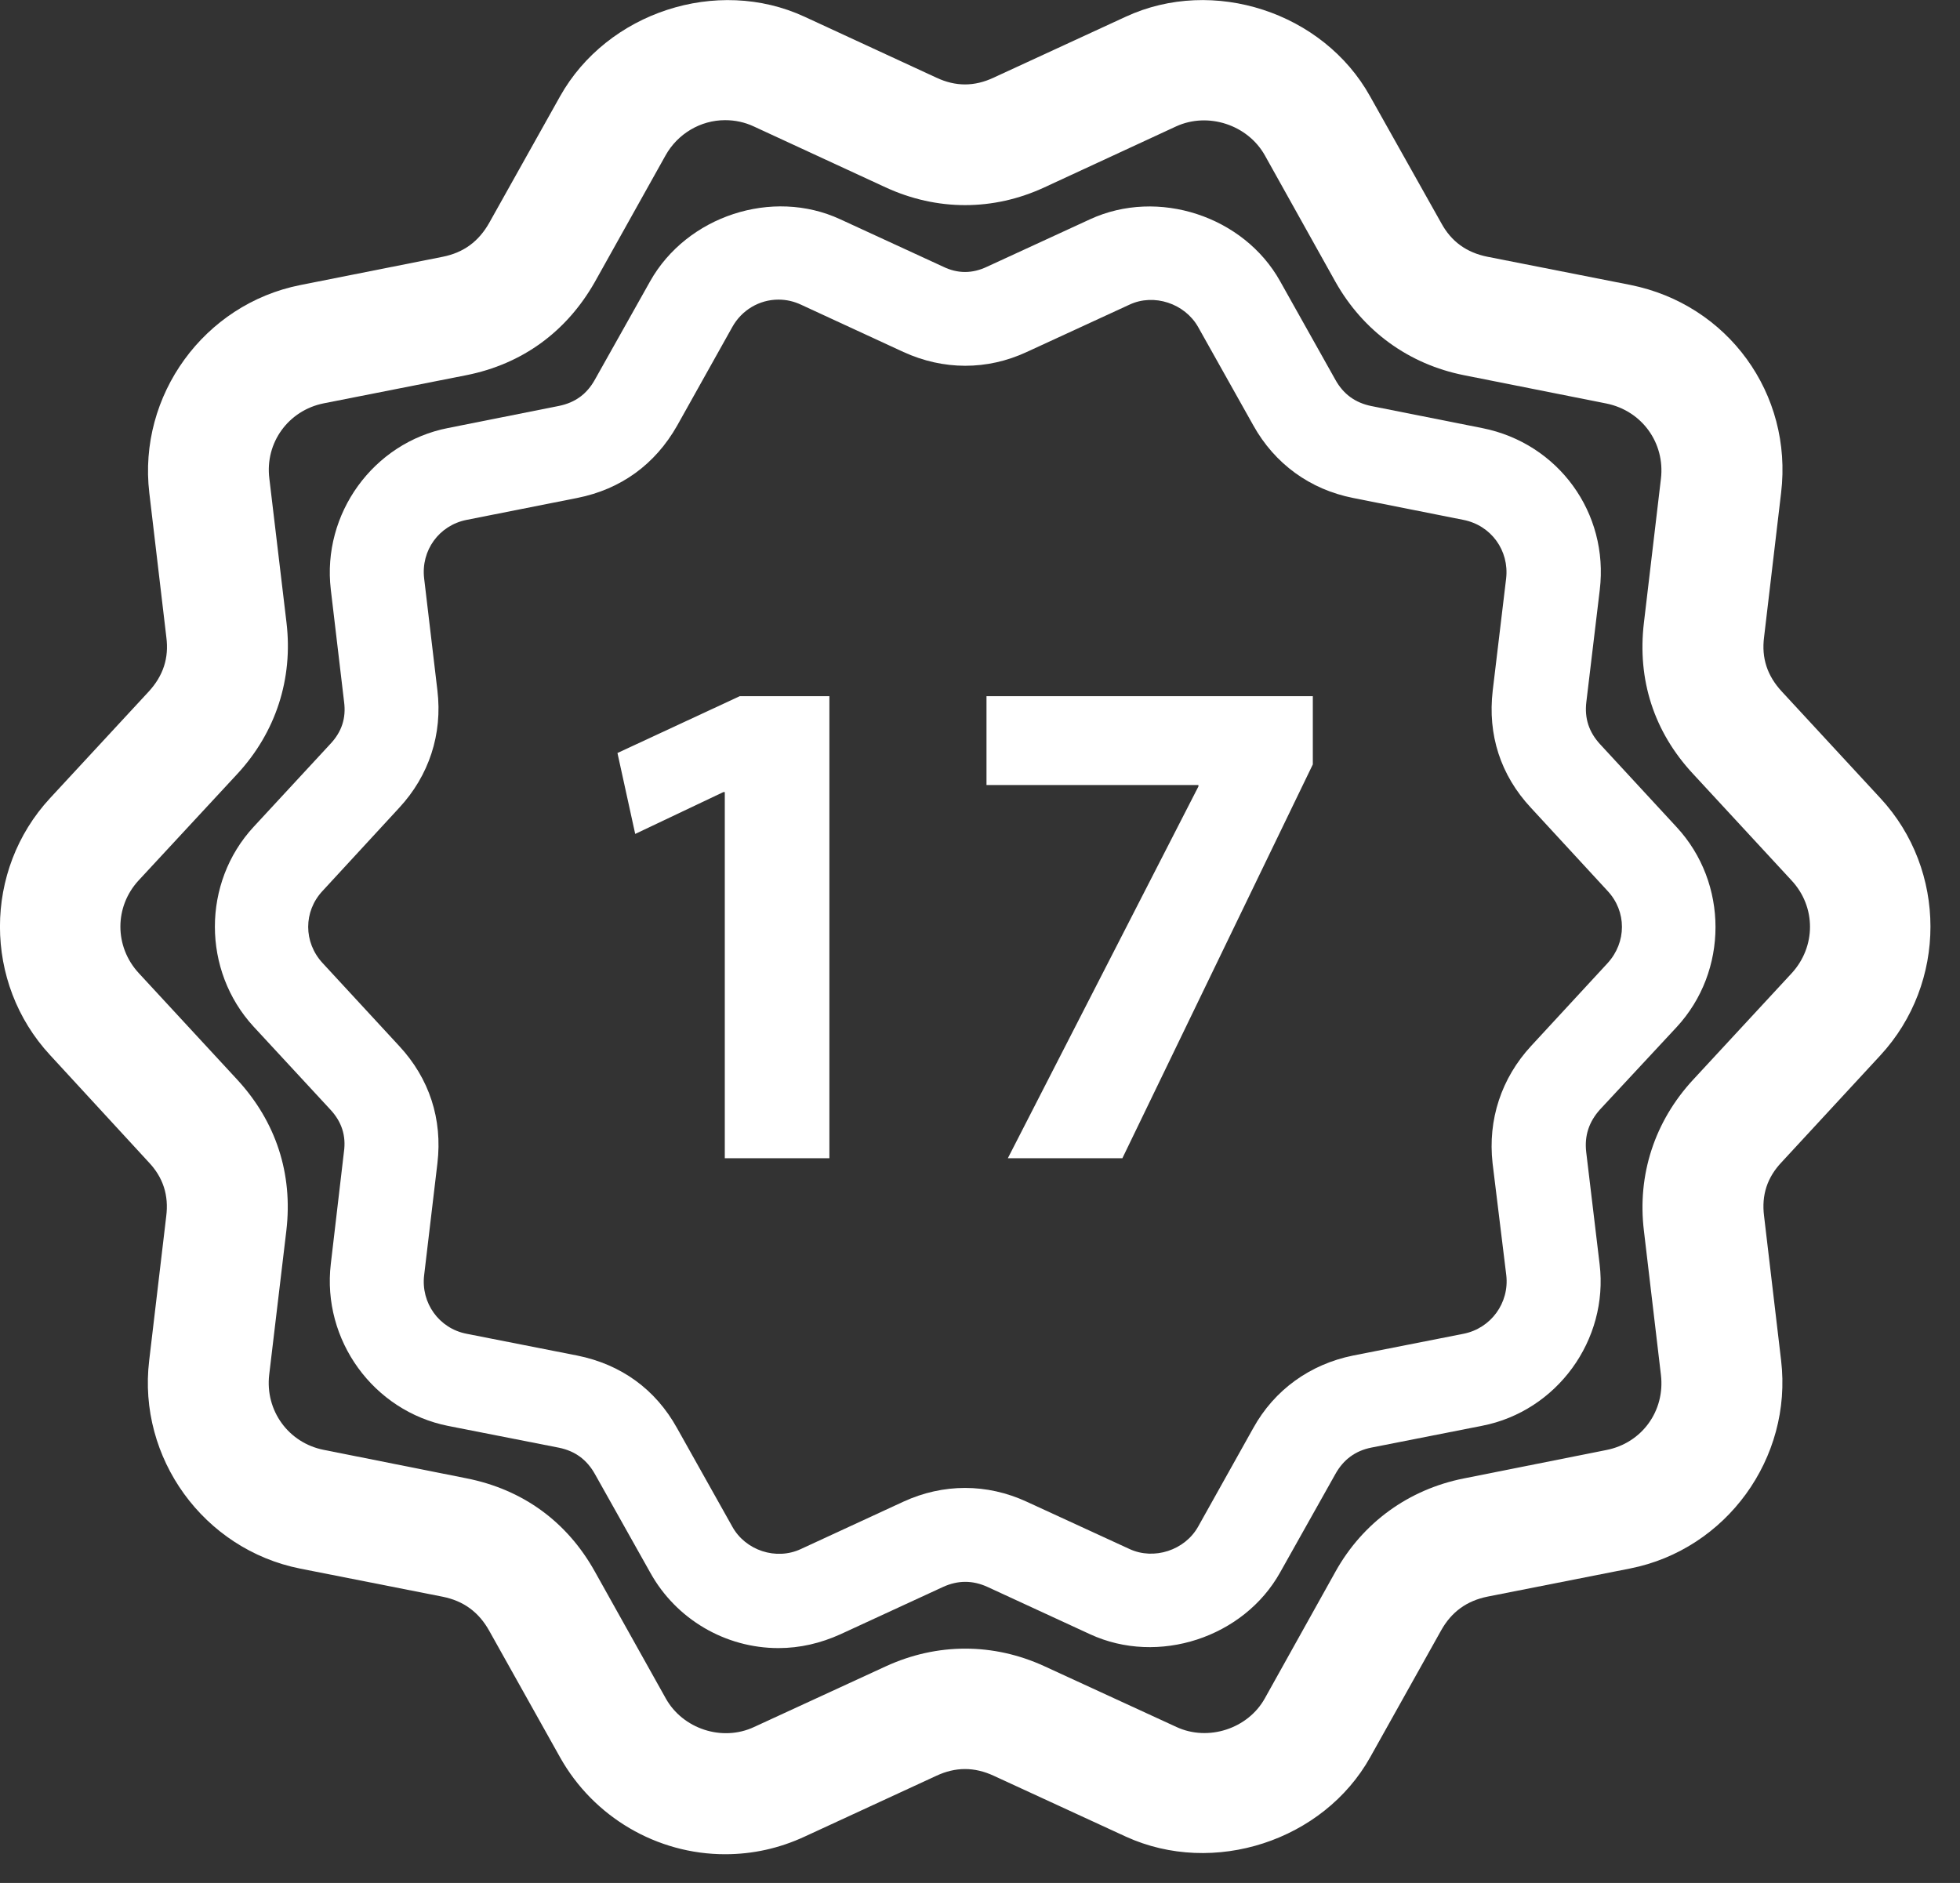 <?xml version="1.0" encoding="utf-8"?>
<!-- Generator: Adobe Illustrator 16.0.0, SVG Export Plug-In . SVG Version: 6.00 Build 0)  -->
<!DOCTYPE svg PUBLIC "-//W3C//DTD SVG 1.1//EN" "http://www.w3.org/Graphics/SVG/1.1/DTD/svg11.dtd">
<svg version="1.1" id="Layer_1" xmlns="http://www.w3.org/2000/svg" xmlns:xlink="http://www.w3.org/1999/xlink" x="0px" y="0px"
	 width="13.586px" height="13.053px" viewBox="0 0 13.586 13.053" enable-background="new 0 0 13.586 13.053" xml:space="preserve">
<rect x="0" y="0" width="13.586" height="13.053" fill="#333333" stroke="none"/>
<path fill="#FFFFFF" d="M5.026,12.854c-0.473,0-0.912-0.258-1.144-0.672L3.39,11.303c-0.072-0.128-0.177-0.205-0.321-0.234
	l-0.988-0.195c-0.669-0.133-1.128-0.767-1.047-1.442l0.118-0.999c0.019-0.146-0.021-0.271-0.122-0.377L0.347,7.314
	c-0.463-0.5-0.463-1.281,0-1.781l0.684-0.739c0.1-0.109,0.141-0.232,0.122-0.377l-0.118-1c-0.08-0.676,0.38-1.309,1.047-1.441
	L3.069,1.78c0.145-0.029,0.249-0.106,0.322-0.235l0.491-0.877C4.208,0.086,4.97-0.165,5.577,0.116L6.49,0.538
	c0.134,0.063,0.264,0.063,0.398,0l0.915-0.422c0.606-0.281,1.37-0.031,1.694,0.552L9.99,1.546c0.07,0.129,0.176,0.205,0.321,0.234
	L11.3,1.975c0.677,0.135,1.128,0.755,1.046,1.441l-0.118,1c-0.019,0.146,0.022,0.269,0.123,0.378l0.683,0.739
	c0.463,0.499,0.463,1.282,0,1.783l-0.683,0.739c-0.101,0.106-0.142,0.229-0.123,0.376l0.118,1c0.08,0.677-0.38,1.31-1.046,1.442
	l-0.988,0.195c-0.145,0.029-0.251,0.106-0.323,0.235l-0.491,0.878c-0.324,0.58-1.086,0.829-1.694,0.551L6.888,12.31
	c-0.134-0.062-0.264-0.062-0.397,0l-0.914,0.422C5.402,12.813,5.218,12.854,5.026,12.854z M5.026,0.833
	c-0.17,0-0.329,0.094-0.413,0.245l-0.49,0.877C3.927,2.3,3.62,2.524,3.232,2.601L2.244,2.796C1.999,2.845,1.836,3.069,1.867,3.317
	l0.119,1c0.046,0.388-0.074,0.759-0.34,1.047L0.962,6.102c-0.17,0.183-0.17,0.46,0,0.644l0.683,0.739
	c0.268,0.291,0.386,0.652,0.34,1.045l-0.119,1C1.837,9.779,2,10.003,2.245,10.051l0.988,0.197c0.39,0.077,0.697,0.3,0.89,0.646
	l0.492,0.88c0.117,0.21,0.39,0.302,0.612,0.198l0.914-0.421c0.355-0.163,0.745-0.163,1.099,0l0.915,0.421
	c0.22,0.102,0.495,0.012,0.612-0.198l0.49-0.879c0.19-0.341,0.508-0.57,0.889-0.646l0.988-0.197c0.247-0.048,0.408-0.271,0.379-0.52
	l-0.118-1c-0.047-0.387,0.074-0.758,0.34-1.046l0.683-0.738c0.171-0.185,0.171-0.462,0-0.645l-0.683-0.739
	c-0.27-0.29-0.387-0.652-0.34-1.047l0.118-0.999c0.029-0.248-0.132-0.471-0.379-0.521l-0.986-0.196
	C9.765,2.525,9.449,2.295,9.257,1.954l-0.49-0.878C8.648,0.865,8.374,0.775,8.153,0.876L7.239,1.299c-0.354,0.164-0.744,0.164-1.1,0
	L5.226,0.877C5.162,0.847,5.095,0.833,5.026,0.833z"/>
<path fill="#FFFFFF" d="M5.396,11.425c-0.368,0-0.709-0.2-0.888-0.522l-0.384-0.684c-0.056-0.1-0.137-0.16-0.249-0.183L3.107,9.885
	C2.588,9.782,2.231,9.289,2.293,8.762l0.091-0.777C2.4,7.872,2.368,7.776,2.29,7.692L1.758,7.117c-0.358-0.389-0.358-0.998,0-1.385
	L2.29,5.157c0.079-0.084,0.11-0.179,0.095-0.292L2.293,4.087c-0.062-0.526,0.295-1.019,0.813-1.12l0.768-0.153
	c0.113-0.023,0.194-0.082,0.25-0.183l0.383-0.682C4.761,1.498,5.353,1.302,5.824,1.52l0.712,0.328c0.102,0.05,0.204,0.05,0.308,0
	L7.556,1.52c0.471-0.217,1.065-0.022,1.317,0.429l0.383,0.683c0.056,0.101,0.138,0.16,0.25,0.183l0.77,0.153
	c0.525,0.105,0.877,0.587,0.813,1.121l-0.093,0.777c-0.014,0.115,0.019,0.21,0.095,0.293l0.531,0.575
	c0.359,0.388,0.359,0.998,0,1.386L11.09,7.692c-0.076,0.085-0.108,0.181-0.095,0.294l0.093,0.778
	c0.063,0.525-0.296,1.019-0.815,1.12l-0.767,0.151c-0.111,0.022-0.194,0.083-0.25,0.184l-0.383,0.682
	c-0.252,0.451-0.845,0.646-1.317,0.428l-0.711-0.328c-0.103-0.047-0.205-0.047-0.308,0l-0.711,0.328
	C5.689,11.391,5.546,11.425,5.396,11.425z M5.396,2.077c-0.133,0-0.255,0.073-0.32,0.19L4.694,2.95
	c-0.153,0.27-0.391,0.442-0.693,0.502L3.234,3.604C3.043,3.642,2.917,3.816,2.94,4.01l0.092,0.777
	C3.068,5.089,2.974,5.377,2.767,5.6L2.236,6.176c-0.133,0.142-0.133,0.356,0,0.5l0.531,0.575c0.209,0.225,0.301,0.507,0.265,0.813
	L2.94,8.84C2.917,9.032,3.043,9.209,3.234,9.246l0.767,0.151C4.305,9.458,4.544,9.631,4.693,9.9l0.383,0.683
	c0.091,0.165,0.304,0.236,0.476,0.155l0.71-0.328c0.276-0.127,0.579-0.127,0.854,0l0.713,0.328c0.17,0.079,0.384,0.009,0.476-0.155
	L8.687,9.9c0.147-0.266,0.395-0.443,0.692-0.503l0.766-0.151c0.19-0.038,0.318-0.214,0.296-0.406l-0.095-0.776
	c-0.034-0.302,0.061-0.59,0.267-0.813l0.53-0.574c0.133-0.145,0.133-0.359,0-0.501L10.612,5.6c-0.211-0.226-0.301-0.507-0.265-0.813
	L10.44,4.01c0.022-0.194-0.104-0.368-0.296-0.406L9.379,3.452C9.081,3.393,8.836,3.216,8.687,2.948L8.305,2.267
	C8.213,2.104,7.999,2.032,7.829,2.112L7.117,2.44c-0.275,0.128-0.578,0.127-0.855,0l-0.71-0.328C5.503,2.089,5.45,2.077,5.396,2.077
	z"/>
<g>
	<path fill="#FFFFFF" d="M5.024,5.491h-0.01L4.403,5.781L4.28,5.22l0.848-0.394h0.621v3.203H5.024V5.491z"/>
	<path fill="#FFFFFF" d="M9.1,4.826v0.473l-1.32,2.73H6.986l1.321-2.577v-0.01H6.838V4.826H9.1z"/>
</g>
</svg>
